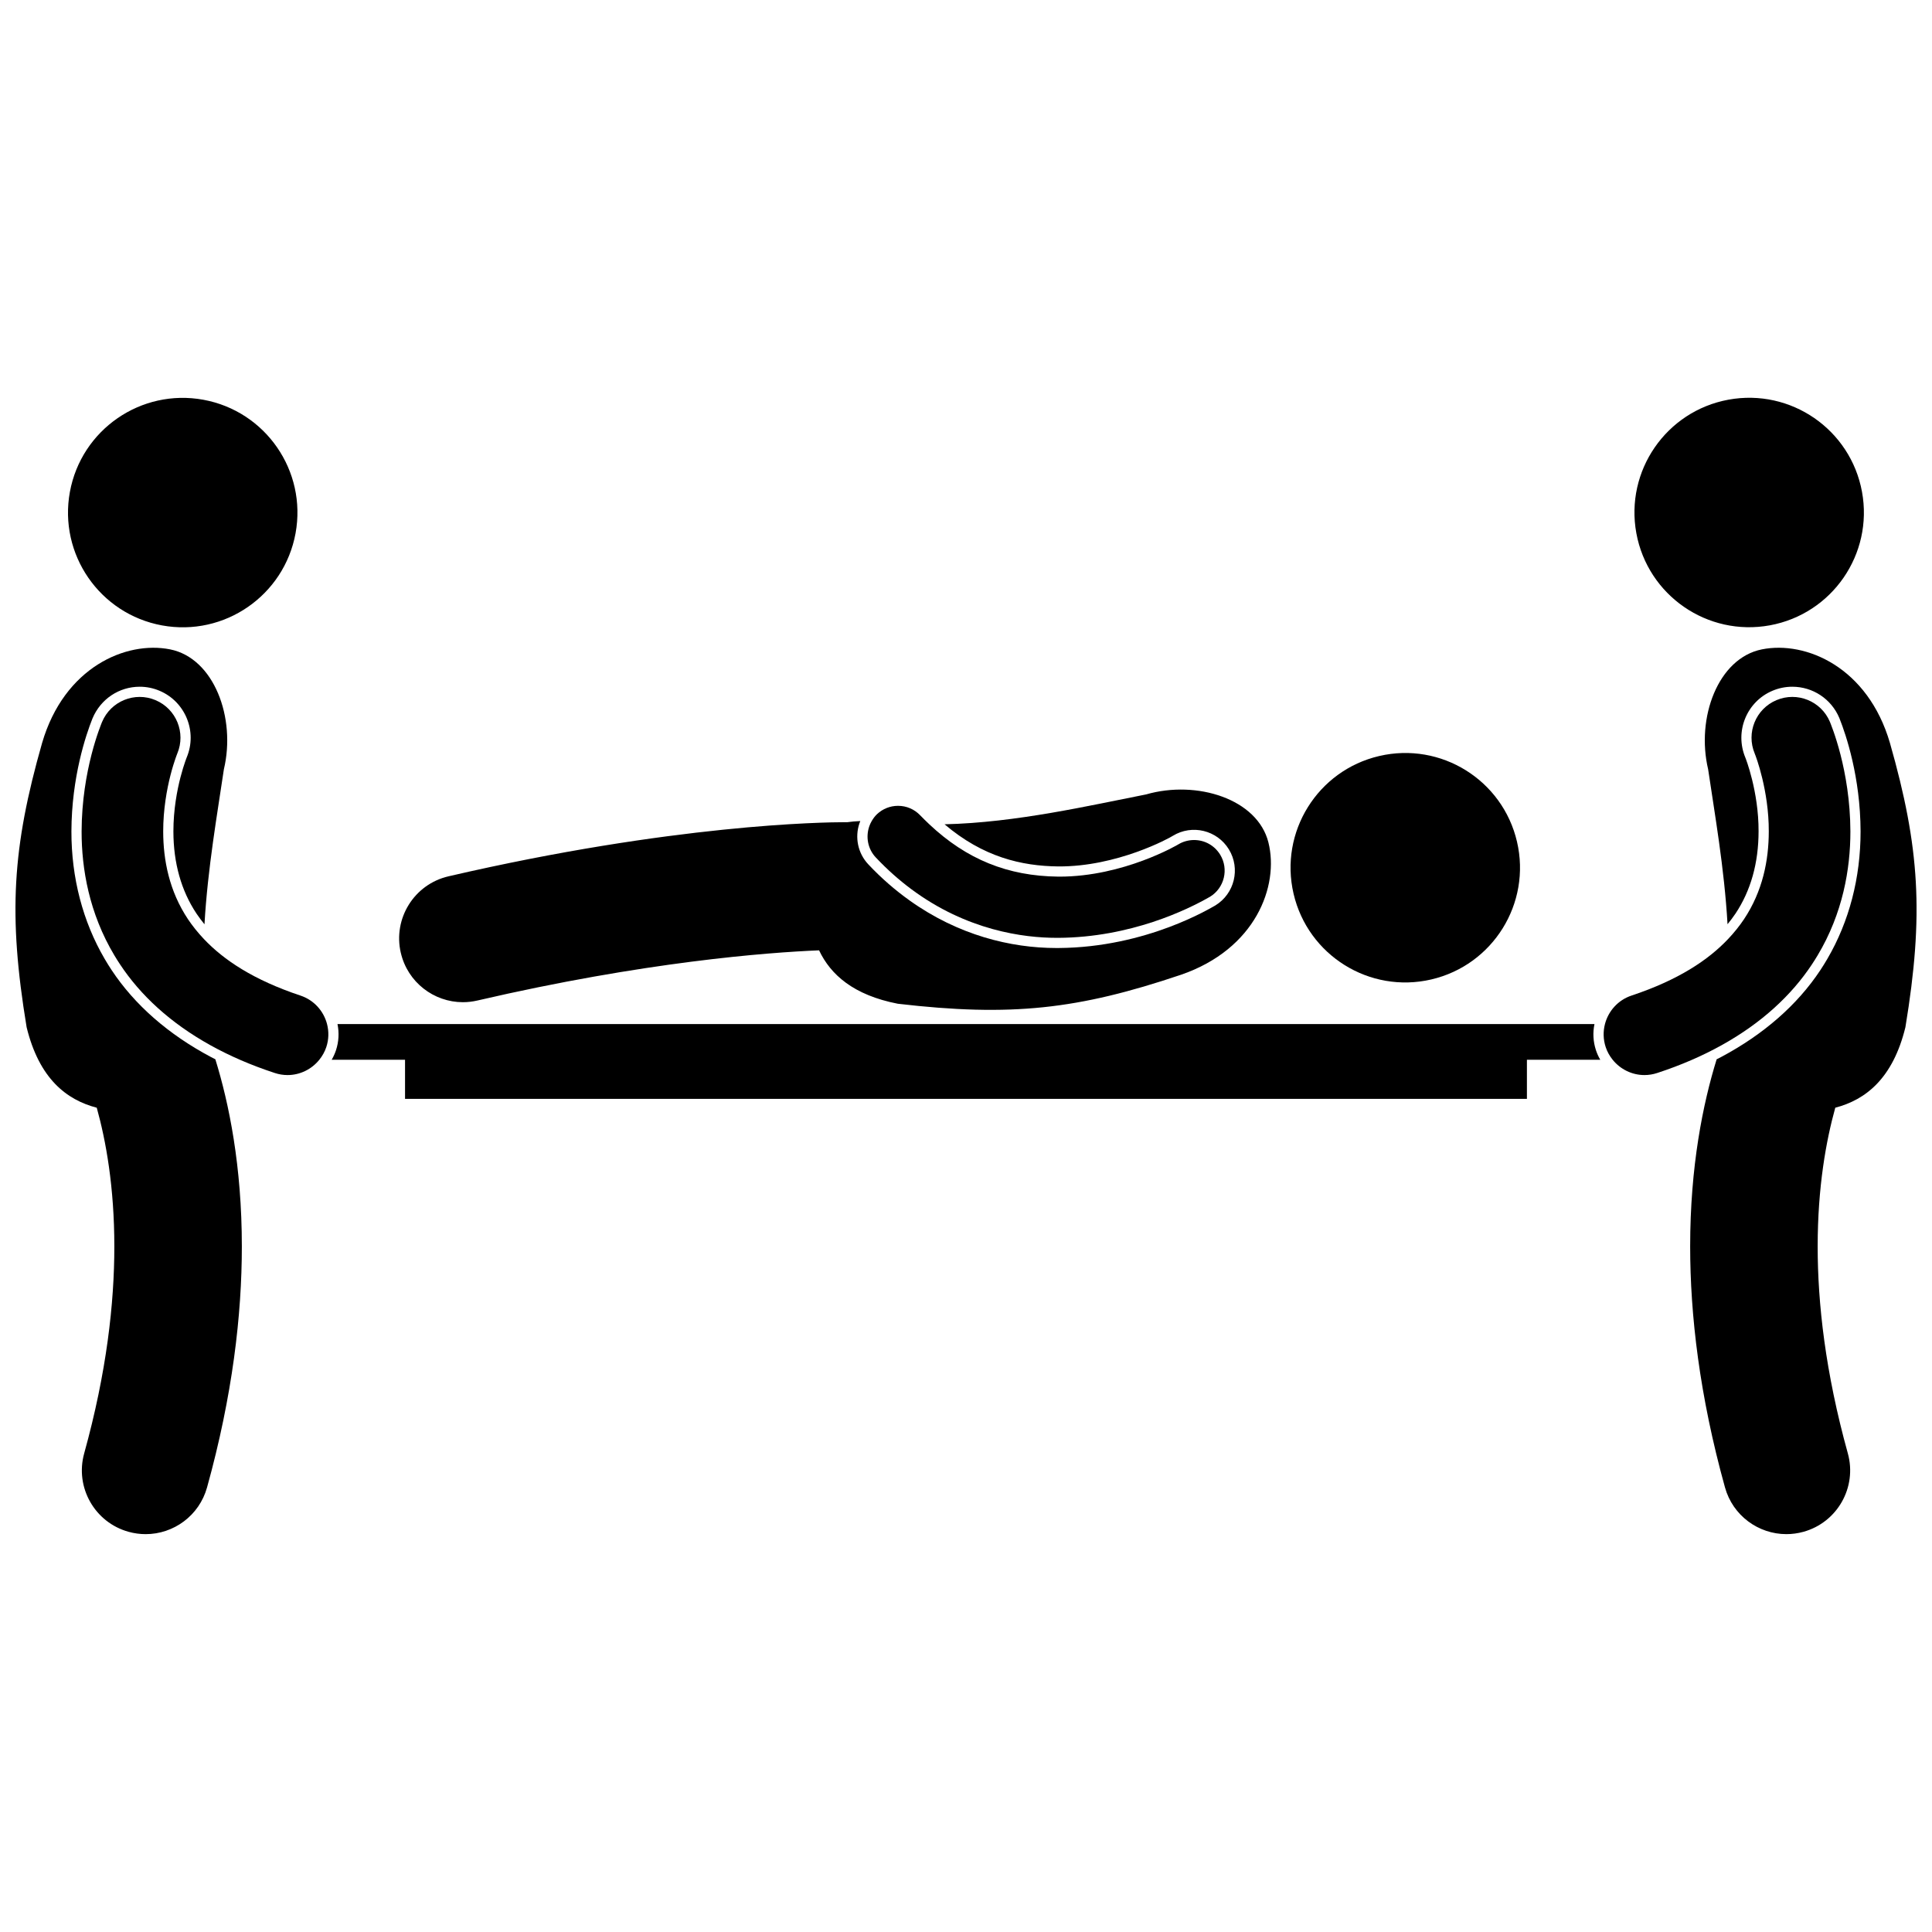 <?xml version="1.0" encoding="UTF-8"?>
<!-- Uploaded to: ICON Repo, www.iconrepo.com, Generator: ICON Repo Mixer Tools -->
<svg width="800px" height="800px" version="1.1" viewBox="144 144 512 512" xmlns="http://www.w3.org/2000/svg">
 <defs>
  <clipPath id="b">
   <path d="m148.09 315h60.906v236h-60.906z"/>
  </clipPath>
  <clipPath id="a">
   <path d="m591 315h60.902v236h-60.902z"/>
  </clipPath>
 </defs>
 <path d="m197.9 249.94c16.516 3.027 27.449 18.863 24.426 35.379-3.027 16.512-18.867 27.445-35.379 24.422-16.516-3.027-27.449-18.863-24.426-35.379 3.027-16.512 18.867-27.445 35.379-24.422"/>
 <g clip-path="url(#b)">
  <path d="m173.59 401.1c-0.656-0.984-1.273-1.996-1.875-3.019-5.766-9.867-8.805-21.457-8.789-33.75 0.043-14.449 3.887-25.664 5.535-29.816l0.066-0.16c2.16-5.125 7.047-8.363 12.496-8.363 1.809 0 3.574 0.359 5.25 1.066 6.848 2.887 10.082 10.816 7.207 17.672l-0.051 0.129c-0.074 0.199-0.199 0.539-0.363 1-0.305 0.879-0.77 2.32-1.25 4.176-0.852 3.312-1.867 8.477-1.863 14.297 0.012 8.375 2.07 15.703 6.125 21.789 0.652 0.973 1.363 1.91 2.113 2.824 0.848-14.871 3.441-29.508 5.141-41.074 3.238-13.621-2.598-29.457-14.258-31.781-11.66-2.324-28.066 4.731-33.922 24.82-7.891 27.672-9.02 45.492-4.098 75.312 3.332 13.645 10.578 19.25 18.586 21.336 2.414 8.66 4.66 20.965 4.66 36.785 0 15.039-2.031 33.309-7.988 54.812-2.496 8.988 2.773 18.301 11.766 20.793 1.508 0.418 3.031 0.617 4.527 0.617 7.402 0 14.191-4.902 16.266-12.383 6.758-24.359 9.223-45.746 9.219-63.844 0.004-21.293-3.398-37.93-7.019-49.613-0.395-0.203-0.793-0.402-1.184-0.609-11.227-5.969-20.172-13.766-26.297-23.016z"/>
 </g>
 <path d="m230.67 415.39c-0.891-3.438-3.449-6.371-7.07-7.562-12.398-4.129-20.305-9.41-25.586-14.996-1.621-1.719-3.008-3.465-4.188-5.215-4.973-7.465-6.566-15.641-6.578-23.285-0.004-5.812 0.969-11.172 1.949-14.973 0.488-1.898 0.973-3.41 1.316-4.394 0.172-0.492 0.305-0.855 0.387-1.07 0.043-0.105 0.07-0.176 0.086-0.211 2.301-5.496-0.273-11.82-5.766-14.137-5.5-2.324-11.844 0.254-14.164 5.754h-0.004c-0.293 0.785-5.375 12.695-5.426 29.031-0.012 9.91 2 21.688 8.695 32.871 0.484 0.805 0.984 1.605 1.516 2.402 5.359 8.086 13.242 15.469 23.945 21.402 0.031 0.016 0.059 0.035 0.09 0.051 5.019 2.777 10.66 5.238 16.953 7.297 1.121 0.371 2.262 0.547 3.383 0.547 3.273 0 6.371-1.516 8.414-4.055 0.789-0.984 1.438-2.106 1.855-3.371 0.676-2.047 0.695-4.148 0.191-6.086z"/>
 <path d="m637.45 274.34c3.027 16.512-7.906 32.352-24.422 35.379-16.516 3.023-32.355-7.91-35.379-24.422-3.027-16.516 7.91-32.355 24.422-35.379 16.516-3.027 32.355 7.906 35.379 24.422"/>
 <g clip-path="url(#a)">
  <path d="m610.04 364.33c0.039-10.617-3.457-19.453-3.496-19.535-2.898-6.926 0.332-14.852 7.184-17.738 1.676-0.707 3.441-1.066 5.25-1.066 5.449 0 10.336 3.242 12.453 8.262l0.109 0.273c1.648 4.16 5.488 15.383 5.531 29.797 0.012 12.297-3.023 23.883-8.785 33.754-0.602 1.027-1.219 2.039-1.879 3.027-6.125 9.246-15.066 17.039-26.285 23.012-0.391 0.207-0.793 0.406-1.191 0.609-3.617 11.684-7.023 28.324-7.019 49.613 0 18.094 2.461 39.48 9.227 63.844 2.074 7.477 8.867 12.379 16.266 12.379 1.496 0 3.016-0.199 4.527-0.617 8.988-2.492 14.258-11.805 11.762-20.793-5.965-21.504-7.992-39.773-7.992-54.812 0.004-15.848 2.254-28.125 4.668-36.785 8.004-2.09 15.254-7.691 18.586-21.336 4.922-29.82 3.789-47.645-4.098-75.312-5.856-20.09-22.262-27.141-33.922-24.82-11.66 2.324-17.492 18.16-14.262 31.781 1.699 11.562 4.293 26.195 5.141 41.062 0.75-0.914 1.457-1.852 2.113-2.824 4.043-6.07 6.106-13.402 6.113-21.773z"/>
 </g>
 <path d="m569.52 421.48c0.418 1.266 1.062 2.387 1.852 3.367 2.043 2.539 5.141 4.055 8.414 4.055 1.125 0 2.266-0.176 3.391-0.547 6.293-2.059 11.926-4.519 16.945-7.297 0.031-0.016 0.062-0.035 0.094-0.051 10.699-5.934 18.582-13.316 23.941-21.402 0.531-0.797 1.031-1.602 1.516-2.402 6.699-11.18 8.707-22.957 8.699-32.871-0.051-16.336-5.133-28.246-5.426-29.035-2.324-5.5-8.664-8.074-14.164-5.754-5.496 2.316-8.07 8.645-5.769 14.137h-0.004l0.012 0.023v0.008h0.004-0.004c0.305 0.684 3.762 9.859 3.723 20.625-0.008 7.641-1.605 15.816-6.578 23.281-1.176 1.75-2.559 3.492-4.18 5.207-5.277 5.59-13.184 10.871-25.586 15-3.625 1.195-6.18 4.129-7.074 7.566-0.504 1.945-0.48 4.047 0.195 6.09z"/>
 <path d="m546.02 367.06c3.809 16.352-6.359 32.695-22.711 36.504-16.352 3.809-32.691-6.363-36.5-22.715-3.809-16.352 6.359-32.695 22.711-36.5 16.352-3.809 32.691 6.359 36.5 22.711"/>
 <path d="m250.22 396.51c1.809 7.805 8.758 13.078 16.441 13.082 1.266 0 2.547-0.145 3.832-0.441 44.352-10.289 76.812-12.73 90.57-13.305 3.055 6.449 9.102 11.867 20.875 14.156 30.023 3.496 47.77 1.52 75.031-7.68 19.789-6.801 26.051-23.527 23.176-35.062-2.879-11.535-18.977-16.609-32.422-12.73-14.727 2.883-34.434 7.484-53.406 7.914 10.207 8.68 20.387 11.062 30.129 11.168 15.574 0.105 29.434-7.488 30.355-8.105l0.012-0.008c5.098-3.113 11.746-1.5 14.859 3.598 3.109 5.098 1.496 11.746-3.602 14.859-0.895 0.449-18.035 11.148-41.629 11.277h-0.48c-12.105 0-26.051-3.402-38.965-12.641-3.719-2.664-7.359-5.785-10.84-9.484-2.859-3.004-3.641-7.223-2.406-10.898 0.07-0.211 0.152-0.418 0.238-0.625-1.258 0.051-2.398 0.152-3.438 0.305-0.129 0-0.301-0.004-0.516-0.004-5.828 0.004-45.57 0.527-105.19 14.348-9.086 2.109-14.738 11.188-12.629 20.277z"/>
 <path d="m376.12 371.26c3.039 3.223 6.152 5.961 9.281 8.301 14.836 11.078 29.984 12.973 38.559 12.973h0.48l-0.016 0.004c19.285-0.109 34.352-7.531 39.934-10.719 0.137-0.078 0.25-0.141 0.336-0.188 3.793-2.336 4.988-7.32 2.668-11.125-1.488-2.434-4.074-3.891-6.93-3.891-1.484 0-2.941 0.414-4.133 1.137-0.129 0.086-14.488 8.566-31.547 8.566l-0.348-0.004c-13.328-0.145-24.242-4.566-34.105-13.844-0.816-0.77-1.629-1.559-2.43-2.394-1.551-1.629-3.637-2.523-5.883-2.523-2.09 0-4.07 0.793-5.59 2.231-0.559 0.531-0.988 1.137-1.363 1.766-0.262 0.449-0.484 0.914-0.652 1.398-0.984 2.789-0.441 6.016 1.738 8.312z"/>
 <path d="m548.65 435.21v-10.359h19.438c-0.457-0.789-0.844-1.629-1.141-2.523-0.75-2.277-0.871-4.648-0.398-6.938h-333.11c0.469 2.285 0.352 4.664-0.398 6.934-0.297 0.895-0.684 1.734-1.141 2.523h19.441v10.359z"/>
</svg>
